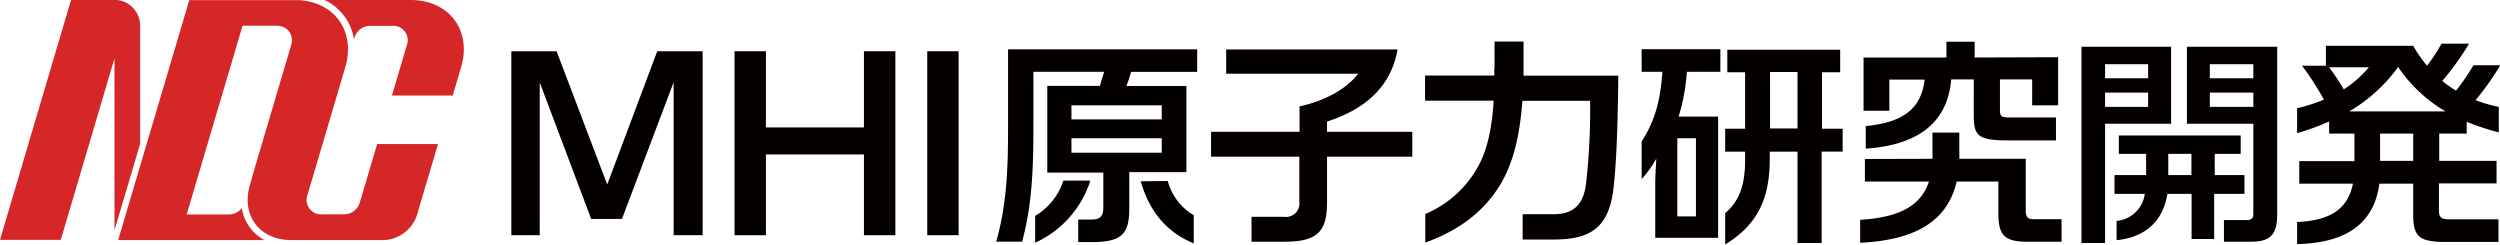 <svg id="レイヤー_1" data-name="レイヤー 1" xmlns="http://www.w3.org/2000/svg" viewBox="0 0 443 43.33"><defs><style>.cls-1{fill:#040000;}.cls-2{fill:#d52628;}</style></defs><polygon class="cls-1" points="95.64 14.61 95.64 41.68 90.61 41.68 90.61 9.08 98.63 9.08 107.6 32.7 116.46 9.08 124.51 9.08 124.51 41.68 119.37 41.68 119.37 14.57 110.21 38.8 104.76 38.8 95.64 14.61 95.64 14.61"/><polygon class="cls-1" points="135.72 9.08 135.72 22.58 153.09 22.58 153.09 9.08 158.66 9.08 158.66 41.68 153.09 41.68 153.09 27.37 135.72 27.37 135.72 41.68 130.16 41.68 130.16 9.08 135.72 9.08 135.72 9.08"/><polygon class="cls-1" points="169.87 9.08 169.87 41.68 164.31 41.68 164.31 9.08 169.87 9.08 169.87 9.08"/><path class="cls-1" d="M388.6,249.05v8.1c0,7.4,0,14.61-2,22H382c2.11-7.33,2.11-14.5,2.11-21.82V245.07h33.51v4H405.9c-.23.85-.5,1.65-.81,2.5h10.62v15.26H405.59v6.4c0,4.6-1.34,6-6.71,6h-2.34v-4h2.34c1.57,0,2.11-.58,2.11-2.15v-6.17h-9.93V251.55h9.32a5.91,5.91,0,0,0,.19-.69c.19-.58.38-1.19.57-1.81Zm10.09,19.29a18.19,18.19,0,0,1-9.78,11v-4.76a11.25,11.25,0,0,0,5-6.25ZM411.34,255h-16v2.49h16V255Zm-16,8.4h16v-2.57h-16v2.57Zm17.07,5a10,10,0,0,0,4.6,6.06v5c-4.87-2-7.86-5.72-9.4-11Z" transform="translate(-205.48 -236.33)"/><path class="cls-1" d="M422.76,249.4v-4.3h30.37c-1.15,6.6-5.75,10.59-12.5,12.77v1.81h15.11v4.41H440.63v8.13c0,5.1-1.68,6.94-7.51,6.94h-5.87v-4.41H433a2.39,2.39,0,0,0,2.72-2.73v-7.93H420.08v-4.41h15.68v-4.49c4.41-1,8.17-2.95,10.39-5.79Z" transform="translate(-205.48 -236.33)"/><path class="cls-1" d="M470.31,248.44v-4.75h5.14v6.05h16.79c-.11,11.28-.46,16.42-.81,19.6-.72,6.79-3.52,9.43-10.5,9.43h-5.64v-4.48h5.52c3.49,0,5.26-1.73,5.72-5.41a118.89,118.89,0,0,0,.72-14.69h-12c-.46,6.14-1.57,10.63-3.56,14.23-3,5.33-7.67,8.74-13.65,10.89v-5.06a19.19,19.19,0,0,0,9.12-8c1.69-2.87,2.65-6.56,3-12.08H458v-4.45h12.27v-1.3Z" transform="translate(-205.48 -236.33)"/><path class="cls-1" d="M496.38,249.05v-4h13.95v4h-5.94a34.52,34.52,0,0,1-1.46,7.94h7v21.48H498.79v-9.71c0-1.45.12-2.87.19-4.33a19.71,19.71,0,0,1-2.6,3.64V261.4c2.07-3.26,3.26-6.48,3.68-12.35Zm6.32,25.62H506V260.83H502.7v13.84Zm16.38-11.47v1.38c0,7.33-2.46,11.74-7.9,15.07v-5.56c2.34-1.95,3.53-4.71,3.53-9.31V263.2h-3.53v-4.06h3.53v-10h-3.15v-4h20v4h-3.22v10H532v4.06h-3.72v16.19H524V263.2ZM524,249.09h-4.87v10H524v-10Z" transform="translate(-205.48 -236.33)"/><path class="cls-1" d="M547.91,264.47a7.31,7.31,0,0,0,0-.81v-3.83h4.76v3.83a5.49,5.49,0,0,1,0,.81h11.77v9.2c0,1.15.42,1.5,1.35,1.5h5v4h-5.91c-4.18,0-5.29-1.08-5.29-5.07V268.5H552.2c-1.57,6.74-6.86,10.35-17.1,10.85v-4.07c7.13-.42,10.81-2.6,12.19-6.78H535.94v-4Zm22.27-18V255h-4.6V250.4h-5.71v5.4c0,1.15.23,1.35,1.8,1.35h8.13v4.06h-8.36c-5.33,0-6.21-.73-6.21-4.33V250.4h-4c-.69,8.36-6.78,11.69-15.14,12.27v-4c6.21-.61,9.81-2.76,10.43-8.24h-6.25v5.52h-4.57v-9.43h14.69v-2.8h5v2.8Z" transform="translate(-205.48 -236.33)"/><path class="cls-1" d="M590.2,244.61v13.65H578.5v21.13h-4.18V244.61Zm-11.7,5.59h7.63v-2.49H578.5v2.49Zm0,5.07h7.63v-2.53H578.5v2.53Zm19.33,12.08h5.37v3.33h-5.37v8h-4v-8h-4.29c-.77,4.91-4,7.71-9,8.21v-3.41a5.56,5.56,0,0,0,5-4.8h-5.37v-3.33h5.6v-3.76h-4.83v-3.26h21.59v3.26h-4.6v3.76Zm-8.13-3.76v3.76h4.1v-3.76Zm9.85,11.73h4.14c.58,0,1.08-.23,1.08-1V258.26H593V244.61h16v29.71c0,3.61-1.27,4.84-4.61,4.84h-4.83v-3.84Zm-2.49-25.12h7.71v-2.49h-7.71v2.49Zm0,5.07h7.71v-2.53h-7.71v2.53Z" transform="translate(-205.48 -236.33)"/><path class="cls-1" d="M643,244.07a48.61,48.61,0,0,1-4.75,6.6,18.36,18.36,0,0,0,2.45,1.72,40.93,40.93,0,0,0,3.07-4.49h4.76a49.63,49.63,0,0,1-4.38,6.18,26,26,0,0,0,4.11,1.19v4.52a45,45,0,0,1-5.68-1.88V260h-4.87v4.83h10.16v4H637.66v4.72c0,1.38.42,1.65,2.07,1.65h8.48v4h-9.44c-4.64,0-5.67-1-5.67-4.8v-5.52h-6c-.88,6.75-5.52,10.51-14.57,10.7v-3.91c6.06-.27,9-2.42,9.89-6.79h-9.51v-4h9.78V260h-4.49v-2.15a40,40,0,0,1-5.67,2.07v-4.41a31,31,0,0,0,4.75-1.53,53.45,53.45,0,0,0-3.87-6h4.22v-3.53H633.1a24.64,24.64,0,0,0,2.45,3.53,31.51,31.51,0,0,0,2.57-3.91Zm-24.81,4.18a42.88,42.88,0,0,1,2.61,3.91,19.39,19.39,0,0,0,4.45-3.91Zm20.63,7.82a26.22,26.22,0,0,1-8.39-7.86,28.56,28.56,0,0,1-8.67,7.86ZM627.23,260v4.83h5.87V260Z" transform="translate(-205.48 -236.33)"/><path class="cls-2" d="M230.31,261.84v-21a4.55,4.55,0,0,0-4.54-4.53h-7.7l-12.59,42.52h10.77l9.52-32.16v30.46l4.54-15.31Z" transform="translate(-205.48 -236.33)"/><path class="cls-2" d="M278.16,236.33H263a9.23,9.23,0,0,1,5.2,7l.14-.47a2.9,2.9,0,0,1,2.62-1.95h4a2.56,2.56,0,0,1,2.6,3.47l-2.63,8.88h10.77l1.46-4.93c2-6.58-2.07-12-8.93-12Z" transform="translate(-205.48 -236.33)"/><path class="cls-2" d="M269.19,272.36a2.91,2.91,0,0,1-2.62,1.95h-4a2.56,2.56,0,0,1-2.59-3.48l4.25-14.36h0l2.42-8.18c1.9-6.41-1.87-11.67-8.41-11.94h0l-.52,0h-18.7l-7.54,25.44h0l-5.06,17.08h25.91a7.79,7.79,0,0,1-4-5.67,2.88,2.88,0,0,1-2.18,1.13h-7.59l9.9-33.44h6a3.66,3.66,0,0,1,.68.06,6,6,0,0,1,.59.19,2.36,2.36,0,0,1,.9.68,2.64,2.64,0,0,1,.43,2.54l-3.59,12.13h0l-2.7,9.11-1,3.49c-1.6,5.38,1.69,9.78,7.31,9.78h16.44a6.46,6.46,0,0,0,5.82-4.35l3.75-12.66H272.31l-3.12,10.52Z" transform="translate(-205.48 -236.33)"/></svg>